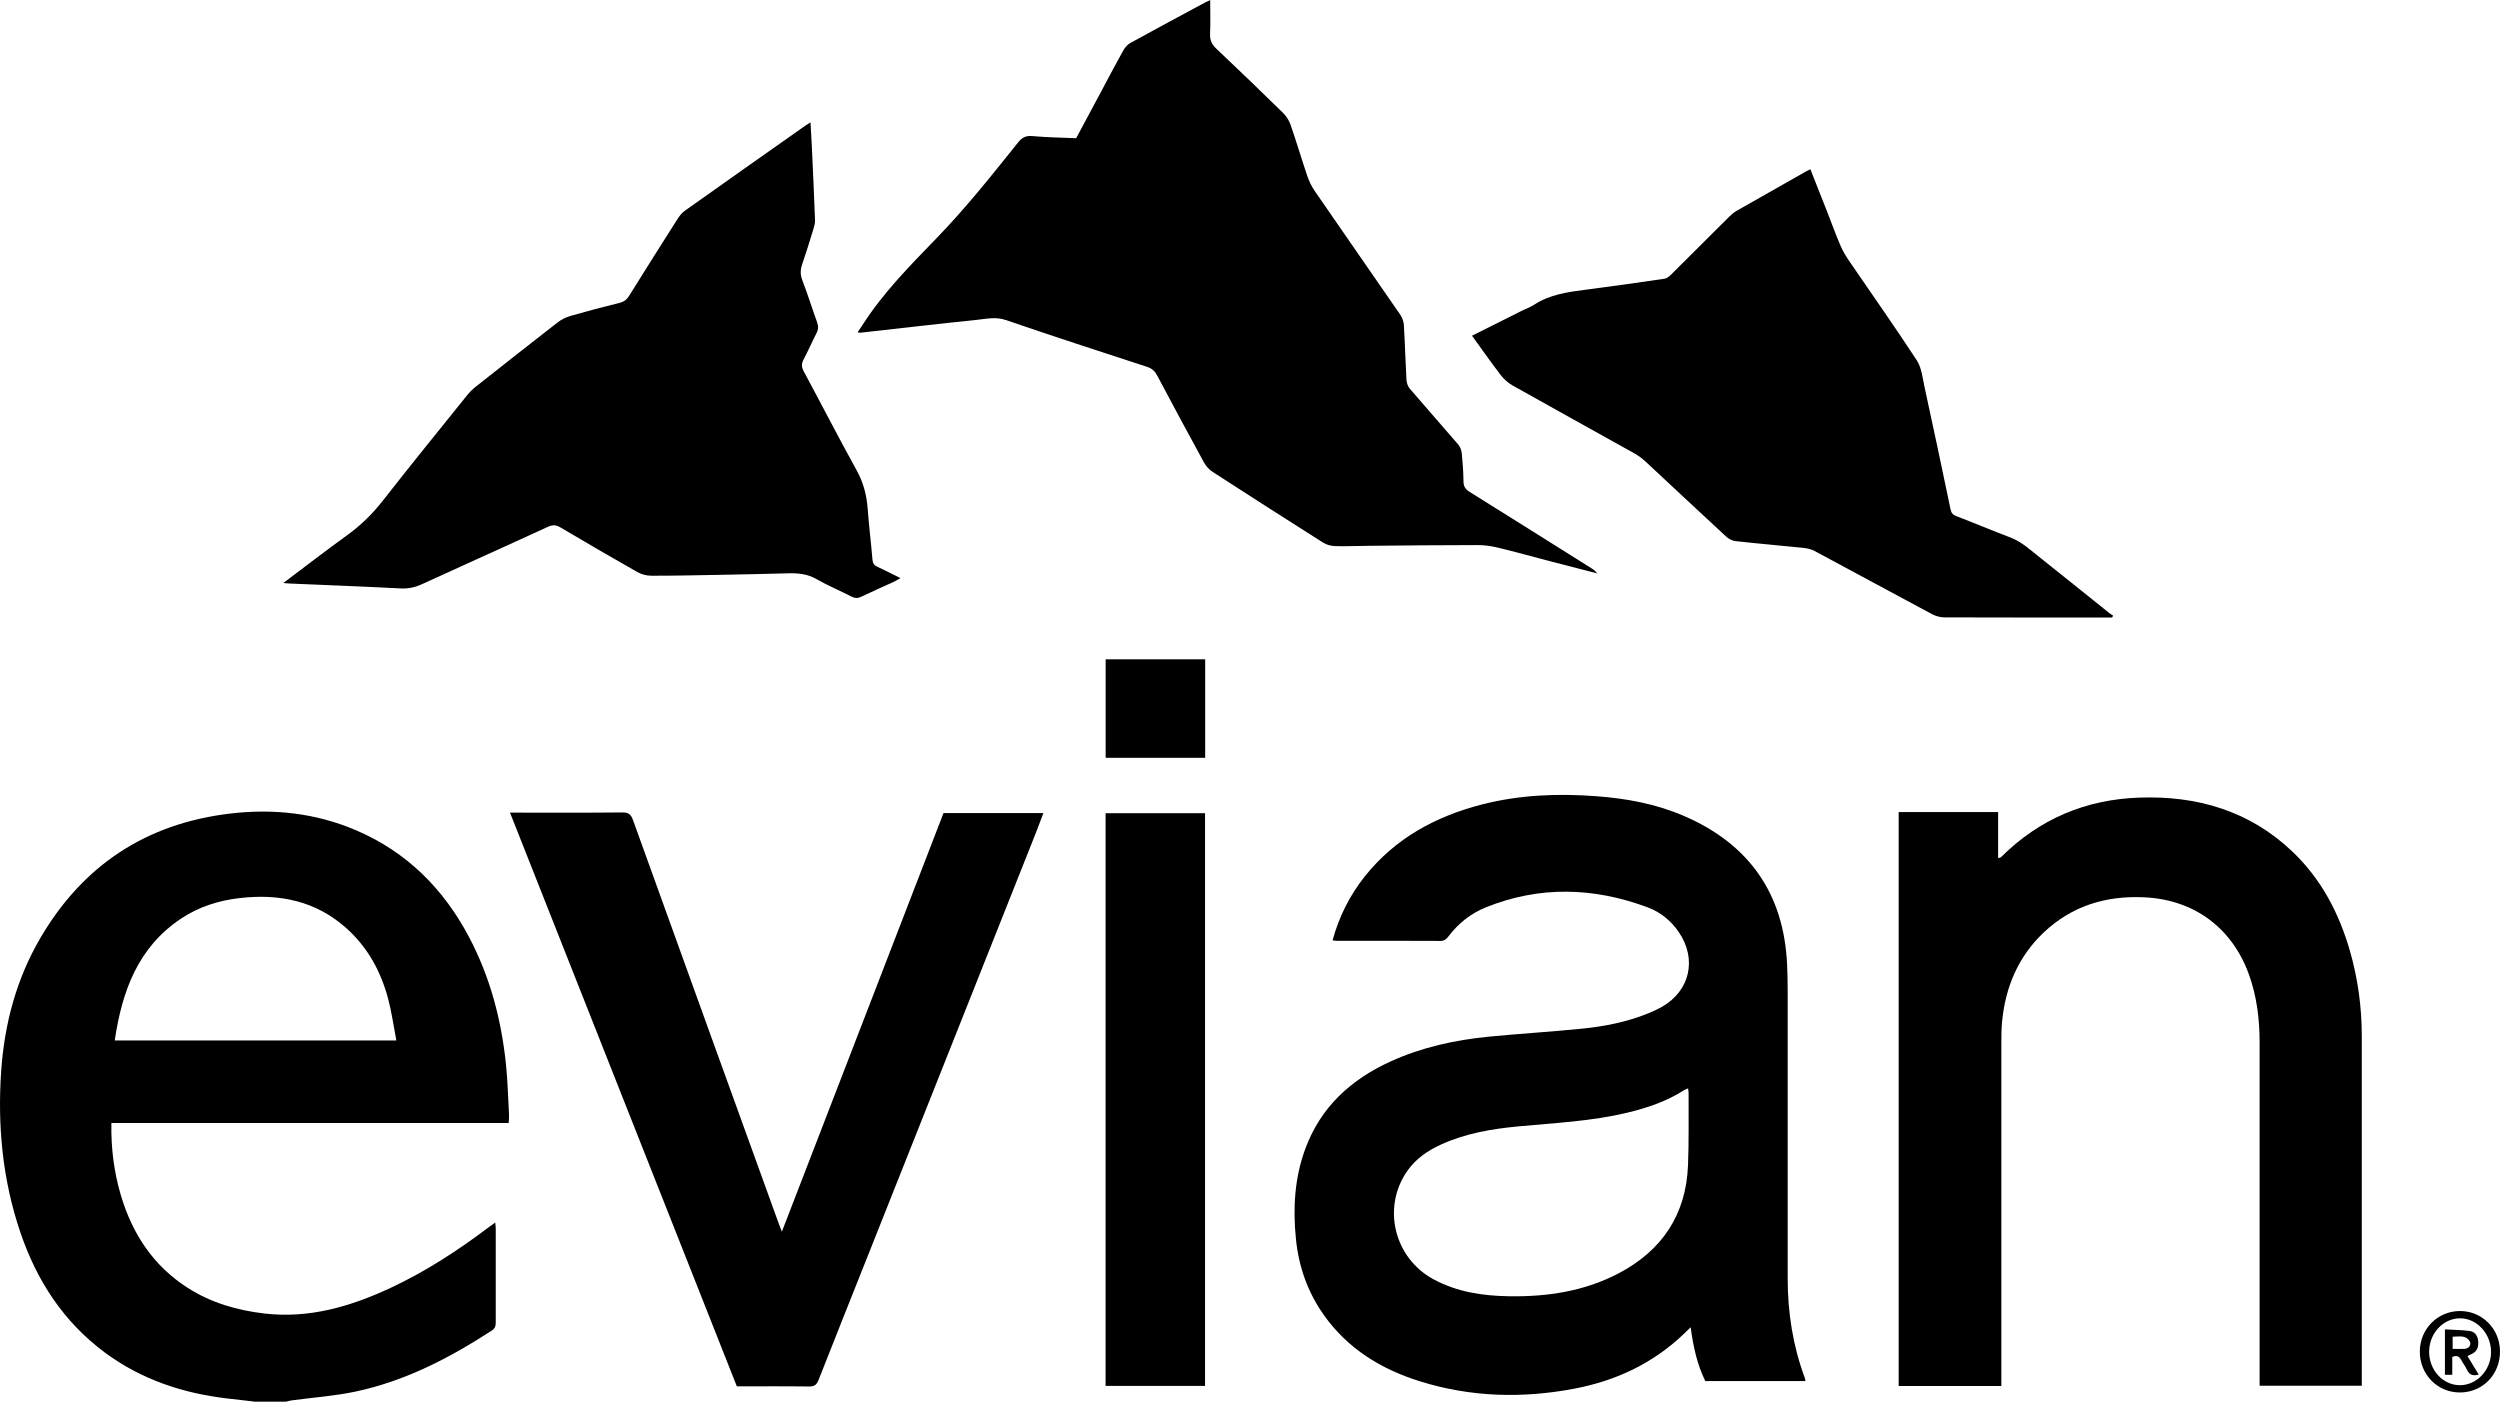 <?xml version="1.0" encoding="UTF-8"?><svg id="a" xmlns="http://www.w3.org/2000/svg" viewBox="0 0 387.6 217.29"><path d="M39.34,217.29c-1.37-.16-2.74-.31-4.1-.47-6.9-.81-13.31-2.93-18.95-7.1-6.45-4.77-10.61-11.19-13.15-18.7C.4,182.93-.4,174.59,.18,166.1c.5-7.35,2.36-14.33,6.1-20.71,6.57-11.21,16.33-17.67,29.27-19.24,6.79-.82,13.4-.11,19.71,2.6,7.84,3.37,13.52,9.07,17.47,16.55,3.27,6.19,5.01,12.83,5.72,19.76,.26,2.58,.33,5.18,.47,7.76,.02,.39-.03,.78-.05,1.29H17.27c-.07,3.9,.4,7.6,1.47,11.21,1.78,5.97,5.01,10.92,10.35,14.34,3.64,2.33,7.66,3.49,11.92,3.99,6.96,.8,13.36-1.09,19.56-3.98,5.41-2.53,10.39-5.77,15.15-9.36,.31-.23,.62-.45,1.06-.77,.04,.41,.08,.68,.08,.94,0,4.83,0,9.67,0,14.5,0,.54-.06,.95-.6,1.3-6.57,4.27-13.46,7.85-21.18,9.48-3.23,.68-6.55,.91-9.83,1.35-.3,.04-.59,.13-.89,.2h-5.04Zm22.11-55.98c-.44-2.28-.73-4.42-1.28-6.48-1.12-4.21-3.15-7.93-6.42-10.88-4.76-4.28-10.43-5.43-16.61-4.71-3.25,.38-6.32,1.35-9.07,3.18-6.7,4.47-9.15,11.26-10.28,18.89H61.45Z"/><path d="M279.93,214.12h-15.54c-1.26-2.55-1.86-5.3-2.27-8.34-.41,.4-.73,.7-1.04,1.01-4.79,4.59-10.56,7.29-17,8.51-8.05,1.53-16.06,1.32-23.93-1.14-6.02-1.88-11.2-5.05-14.91-10.29-2.5-3.53-3.89-7.49-4.32-11.78-.48-4.74-.22-9.42,1.44-13.94,2.38-6.51,7.08-10.78,13.25-13.59,4.85-2.21,9.99-3.32,15.26-3.84,4.81-.47,9.64-.75,14.44-1.24,3.5-.35,6.95-1.04,10.23-2.37,.74-.3,1.47-.64,2.16-1.03,4.32-2.49,5.41-7.37,2.61-11.52-1.22-1.81-2.89-3.16-4.9-3.9-8.32-3.09-16.69-3.34-25.01,0-2.33,.94-4.28,2.47-5.81,4.49-.33,.43-.63,.74-1.25,.73-5.4-.03-10.79-.02-16.19-.02-.16,0-.31-.04-.55-.07,1.01-3.7,2.68-7.02,5.05-9.98,4.69-5.85,10.91-9.22,18.05-11.07,5.86-1.51,11.83-1.75,17.85-1.29,4.65,.35,9.2,1.19,13.49,3.04,10.11,4.35,15.53,12.03,16.03,23.06,.12,2.67,.09,5.35,.09,8.03,0,13.55,0,27.09,0,40.64,0,5.27,.8,10.41,2.64,15.37,.05,.14,.07,.3,.11,.52Zm-18.2-45.38c-.23,.1-.42,.15-.58,.25-2.72,1.75-5.73,2.77-8.85,3.52-5.54,1.33-11.21,1.59-16.85,2.12-4.14,.39-8.23,1.08-12.06,2.83-2.06,.94-3.89,2.2-5.21,4.09-3.94,5.65-2.05,13.48,4.07,16.79,3.64,1.97,7.62,2.57,11.68,2.63,5.94,.1,11.71-.76,17.04-3.56,6.73-3.54,10.44-9.1,10.74-16.75,.15-3.75,.07-7.5,.09-11.25,0-.19-.05-.39-.08-.66Z"/><path d="M132.97,51.5c.25-.36,.48-.68,.68-1,3.24-5.1,7.47-9.35,11.63-13.65,4.51-4.66,8.53-9.73,12.57-14.77,.61-.76,1.2-1.08,2.22-.98,2.22,.2,4.46,.23,6.78,.33,1.43-2.67,2.85-5.33,4.28-8,1-1.86,1.97-3.74,3.01-5.58,.26-.46,.65-.94,1.1-1.18,3.88-2.14,7.79-4.23,11.68-6.33,.17-.09,.34-.16,.71-.32,0,1.85,.06,3.55-.02,5.24-.04,.97,.28,1.64,.97,2.29,3.48,3.29,6.94,6.61,10.36,9.97,.51,.5,.94,1.19,1.17,1.88,.9,2.6,1.68,5.24,2.56,7.85,.28,.82,.66,1.63,1.15,2.34,4.41,6.41,8.87,12.8,13.28,19.21,.32,.46,.53,1.08,.56,1.63,.17,2.83,.24,5.66,.4,8.49,.03,.47,.23,1.01,.53,1.36,2.47,2.88,4.99,5.72,7.46,8.6,.31,.36,.53,.89,.58,1.36,.15,1.47,.25,2.95,.27,4.42,.01,.78,.32,1.21,.96,1.61,6.3,3.93,12.59,7.88,18.87,11.83,.33,.21,.65,.43,.9,.8-2.39-.62-4.77-1.23-7.16-1.85-2.74-.72-5.47-1.47-8.22-2.14-1-.24-2.04-.4-3.06-.4-5.59,0-11.19,.06-16.78,.11-1.8,.01-3.6,.1-5.39,.05-.64-.02-1.35-.2-1.88-.54-5.74-3.63-11.45-7.29-17.15-10.98-.54-.35-1.02-.9-1.33-1.46-2.45-4.48-4.87-8.98-7.26-13.49-.36-.68-.81-1.08-1.55-1.32-7.32-2.39-14.65-4.77-21.93-7.27-1.56-.53-3.01-.17-4.48-.02-6.04,.62-12.07,1.33-18.1,2-.08,0-.16-.03-.37-.06Z"/><path d="M310.28,214.89h-15.91V125.9h15.42v7.15c.25-.09,.38-.09,.45-.16,5.94-5.92,13.14-8.95,21.47-9.23,8.93-.31,17.01,2.04,23.63,8.3,4.53,4.28,7.32,9.62,9.02,15.56,1.22,4.29,1.81,8.67,1.81,13.12,.01,17.54,0,35.07,0,52.61v1.59h-15.84v-1.53c0-17.22,0-34.44,0-51.65,0-3.65-.43-7.24-1.7-10.7-2.64-7.17-8.52-11.48-16.15-11.84-5.94-.29-11.23,1.31-15.6,5.43-3.95,3.73-5.94,8.42-6.47,13.77-.11,1.11-.12,2.23-.12,3.35,0,17.18,0,34.36,0,51.53v1.68Z"/><path d="M43.9,90.41c3.46-2.6,6.65-5.07,9.92-7.43,2.09-1.51,3.89-3.26,5.48-5.29,4.33-5.54,8.76-10.99,13.17-16.47,.37-.46,.81-.89,1.27-1.25,4.23-3.34,8.46-6.68,12.72-9.99,.58-.45,1.29-.8,1.99-1,2.53-.73,5.08-1.4,7.63-2.03,.68-.17,1.1-.51,1.46-1.09,2.49-4,5-7.98,7.53-11.95,.29-.46,.66-.91,1.1-1.23,6.22-4.42,12.45-8.81,18.69-13.2,.22-.15,.45-.29,.8-.51,.07,1.29,.15,2.43,.2,3.57,.18,3.87,.36,7.73,.5,11.6,.02,.5-.14,1.02-.29,1.51-.55,1.79-1.1,3.58-1.71,5.35-.28,.83-.3,1.56,.02,2.41,.83,2.16,1.51,4.37,2.3,6.54,.22,.61,.21,1.12-.09,1.7-.69,1.35-1.29,2.74-2,4.08-.36,.67-.33,1.2,.04,1.88,2.74,5.09,5.38,10.24,8.18,15.3,1.06,1.91,1.56,3.87,1.72,6.01,.19,2.63,.52,5.24,.74,7.87,.05,.55,.26,.86,.75,1.08,1.16,.53,2.29,1.12,3.59,1.76-.39,.22-.67,.4-.96,.54-1.7,.78-3.42,1.53-5.11,2.34-.56,.27-.99,.26-1.55-.03-1.77-.92-3.63-1.67-5.35-2.67-1.47-.86-2.99-.97-4.6-.92-3.59,.1-7.19,.17-10.78,.24-3.43,.06-6.87,.14-10.3,.13-.71,0-1.51-.21-2.13-.56-3.99-2.26-7.96-4.57-11.91-6.91-.69-.41-1.22-.46-1.98-.11-6.48,2.99-13,5.9-19.49,8.88-1.08,.5-2.12,.73-3.33,.67-5.74-.3-11.49-.51-17.23-.76-.24-.01-.47-.04-1-.08Z"/><path d="M228.2,52.06c2.6-1.3,5.05-2.54,7.5-3.76,.71-.36,1.48-.62,2.14-1.05,2.46-1.6,5.24-1.98,8.06-2.34,4.07-.52,8.13-1.1,12.19-1.7,.38-.06,.75-.4,1.05-.69,2.98-2.95,5.94-5.93,8.92-8.89,.36-.36,.77-.7,1.21-.96,3.6-2.06,7.21-4.1,10.82-6.14,.16-.09,.33-.17,.59-.29,.87,2.21,1.72,4.34,2.56,6.48,.71,1.81,1.37,3.65,2.14,5.44,.36,.83,.85,1.62,1.36,2.37,3.49,5.11,7.06,10.16,10.44,15.34,.76,1.17,.9,2.77,1.21,4.19,1.37,6.29,2.71,12.59,4.02,18.9,.12,.6,.37,.86,.92,1.07,2.79,1.07,5.54,2.23,8.33,3.29,1.73,.65,3.05,1.88,4.45,2.99,3.66,2.9,7.29,5.84,10.94,8.76,.18,.14,.38,.25,.57,.38l-.16,.29h-1.14c-8.28,0-16.55,.01-24.83-.02-.64,0-1.35-.18-1.91-.48-6.08-3.25-12.14-6.54-18.22-9.8-.5-.27-1.1-.42-1.68-.48-3.53-.37-7.07-.67-10.59-1.06-.51-.06-1.07-.34-1.45-.69-4.2-3.87-8.36-7.79-12.54-11.67-.52-.48-1.11-.91-1.73-1.26-6.3-3.52-12.61-7-18.9-10.54-.7-.39-1.34-.99-1.83-1.63-1.48-1.93-2.87-3.92-4.41-6.04Z"/><path d="M114.24,214.94c-11.72-29.63-23.41-59.2-35.17-88.95h1.33c5.36,0,10.71,.03,16.07-.03,.98-.01,1.36,.31,1.68,1.21,7.48,20.78,15,41.55,22.51,62.32,.15,.4,.3,.8,.56,1.47,8.41-21.78,16.73-43.32,25.06-64.9h15.49c-.41,1.09-.78,2.08-1.17,3.07-8.61,21.68-17.23,43.35-25.84,65.03-2.62,6.6-5.26,13.19-7.85,19.79-.3,.76-.66,1.02-1.47,1.01-3.71-.05-7.43-.02-11.19-.02Z"/><path d="M186.83,214.87h-15.42V126.08h15.42v88.79Z"/><path d="M186.85,102.22v15.27h-15.43v-15.27h15.43Z"/><path d="M381.41,215.89c-3.5,.02-6.25-2.79-6.24-6.35,0-3.49,2.75-6.26,6.2-6.28,3.45-.01,6.21,2.74,6.23,6.24,.02,3.59-2.67,6.37-6.19,6.39Zm-4.8-6.41c-.03,2.9,2.09,5.26,4.75,5.28,2.61,.02,4.81-2.29,4.85-5.08,.04-2.85-2.15-5.27-4.77-5.29-2.61-.02-4.79,2.29-4.82,5.1Z"/><path d="M384.3,213.11c-.92,.28-1.46,.02-1.83-.76-.25-.54-.63-1.02-.91-1.54-.3-.55-.7-.72-1.36-.42v2.76h-1.14v-7.04c1.27,.07,2.53,.08,3.77,.23,.85,.1,1.32,.74,1.39,1.58,.07,.79-.1,1.52-.88,1.94-.24,.13-.49,.24-.79,.38,.59,.97,1.16,1.91,1.75,2.87Zm-4.04-3.98c.64,0,1.22,.02,1.8,0,.62-.03,1.03-.44,.92-.99-.07-.35-.56-.76-.93-.86-.54-.15-1.16-.04-1.79-.04v1.89Z"/></svg>
